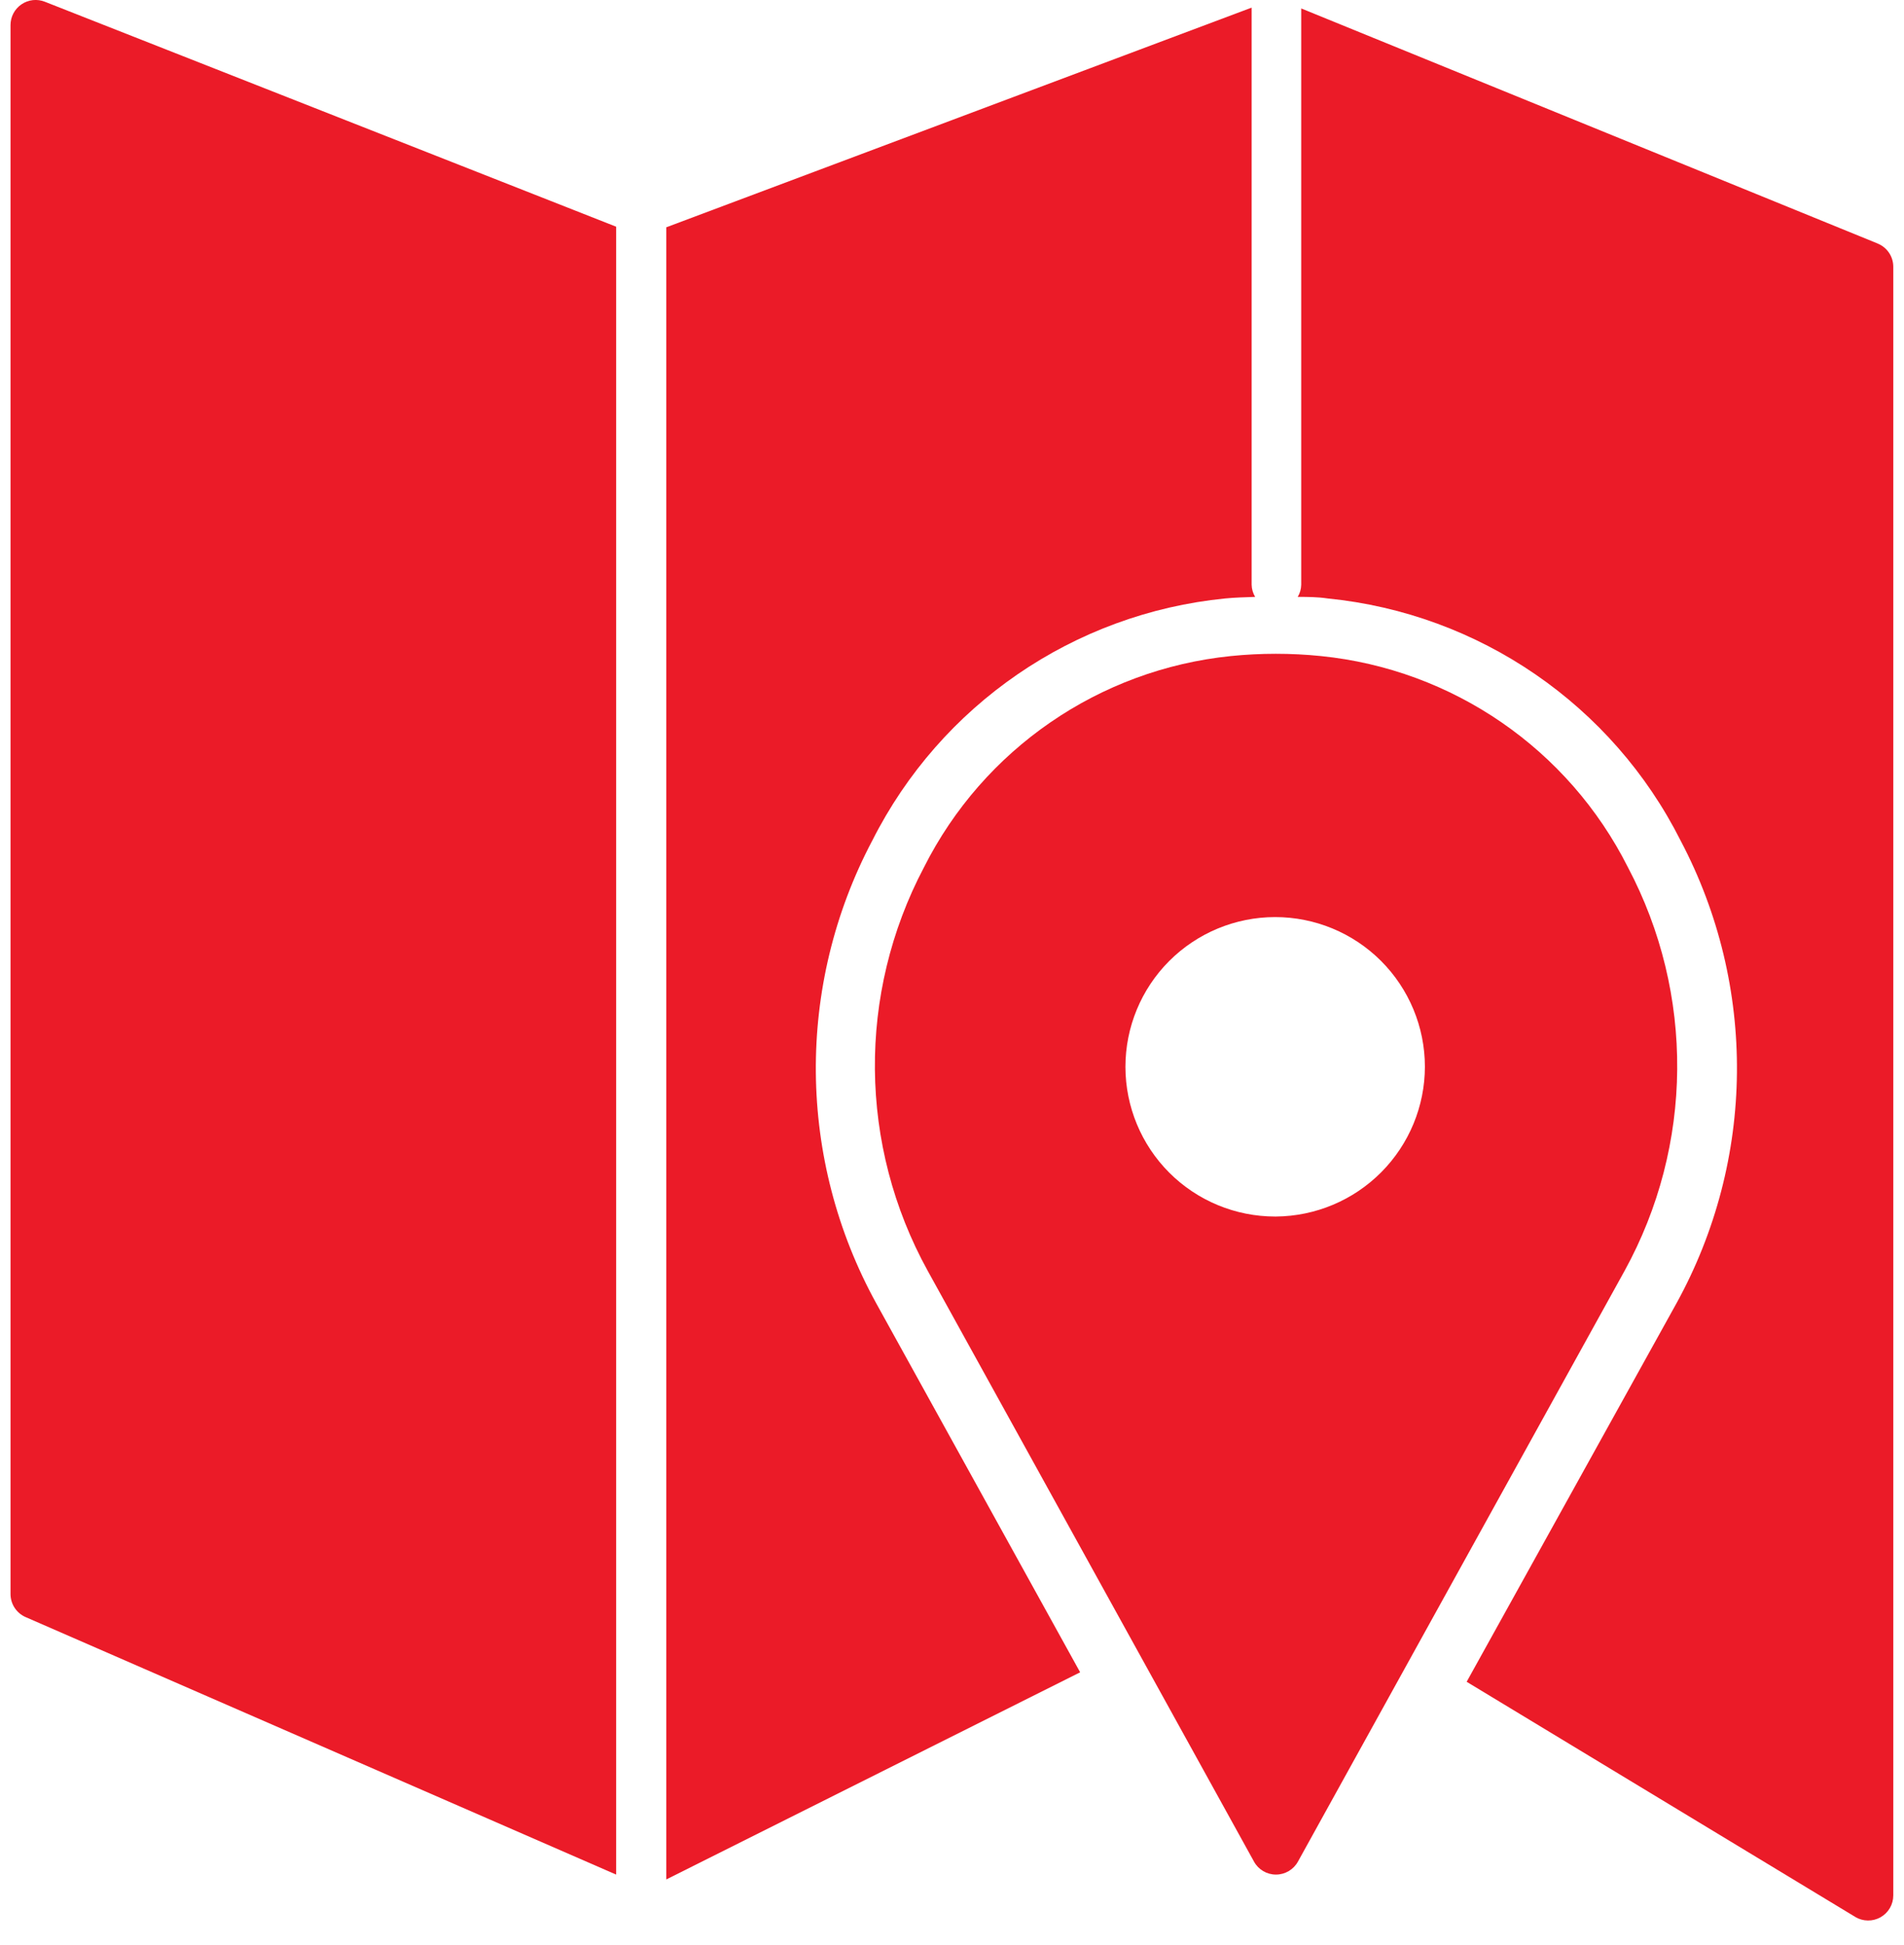<svg width="46" height="47" viewBox="0 0 46 47" fill="none" xmlns="http://www.w3.org/2000/svg">
<path d="M0.52 0.104C0.353 0.217 0.254 0.405 0.254 0.606V38.516C0.255 38.757 0.398 38.975 0.619 39.071L14.885 45.292V5.477L1.083 0.042C0.897 -0.032 0.686 -0.009 0.52 0.104L0.52 0.104Z" fill="#EB1B28"/>
<path d="M45.367 5.885L31.437 0.204V14.129C31.435 14.232 31.406 14.334 31.352 14.422C31.594 14.422 31.826 14.422 32.081 14.46C35.736 14.824 38.952 17.032 40.604 20.312C42.454 23.82 42.415 28.023 40.5 31.495L35.434 40.634L44.822 46.315V46.316C45.01 46.428 45.244 46.431 45.434 46.323C45.624 46.215 45.742 46.013 45.741 45.795V6.444C45.741 6.2 45.593 5.979 45.367 5.886L45.367 5.885Z" fill="#EB1B28"/>
<path d="M21.073 20.312C22.726 17.032 25.941 14.824 29.595 14.46C29.832 14.436 30.069 14.431 30.325 14.422H30.324C30.271 14.333 30.241 14.232 30.239 14.128V0.184L16.097 5.492V45.41L26.096 40.405L21.172 31.494C19.259 28.021 19.221 23.818 21.073 20.311L21.073 20.312Z" fill="#EB1B28"/>
<path d="M39.33 20.955C37.892 18.098 35.094 16.172 31.911 15.851C31.189 15.778 30.46 15.778 29.738 15.851C26.557 16.175 23.761 18.099 22.323 20.955C20.71 24.013 20.744 27.677 22.413 30.704L30.297 44.98C30.403 45.173 30.606 45.292 30.827 45.292C31.047 45.292 31.25 45.173 31.357 44.98L39.25 30.704C40.916 27.675 40.946 24.012 39.33 20.955H39.33ZM30.808 29.393C29.848 29.393 28.928 29.012 28.25 28.334C27.572 27.656 27.191 26.736 27.19 25.777C27.19 24.818 27.57 23.898 28.248 23.219C28.926 22.541 29.845 22.159 30.804 22.158C31.763 22.157 32.684 22.537 33.363 23.215C34.041 23.892 34.424 24.812 34.425 25.771C34.424 26.727 34.045 27.644 33.371 28.322C32.697 29.001 31.782 29.385 30.826 29.393L30.808 29.393Z" fill="#EB1B28"/>
</svg>